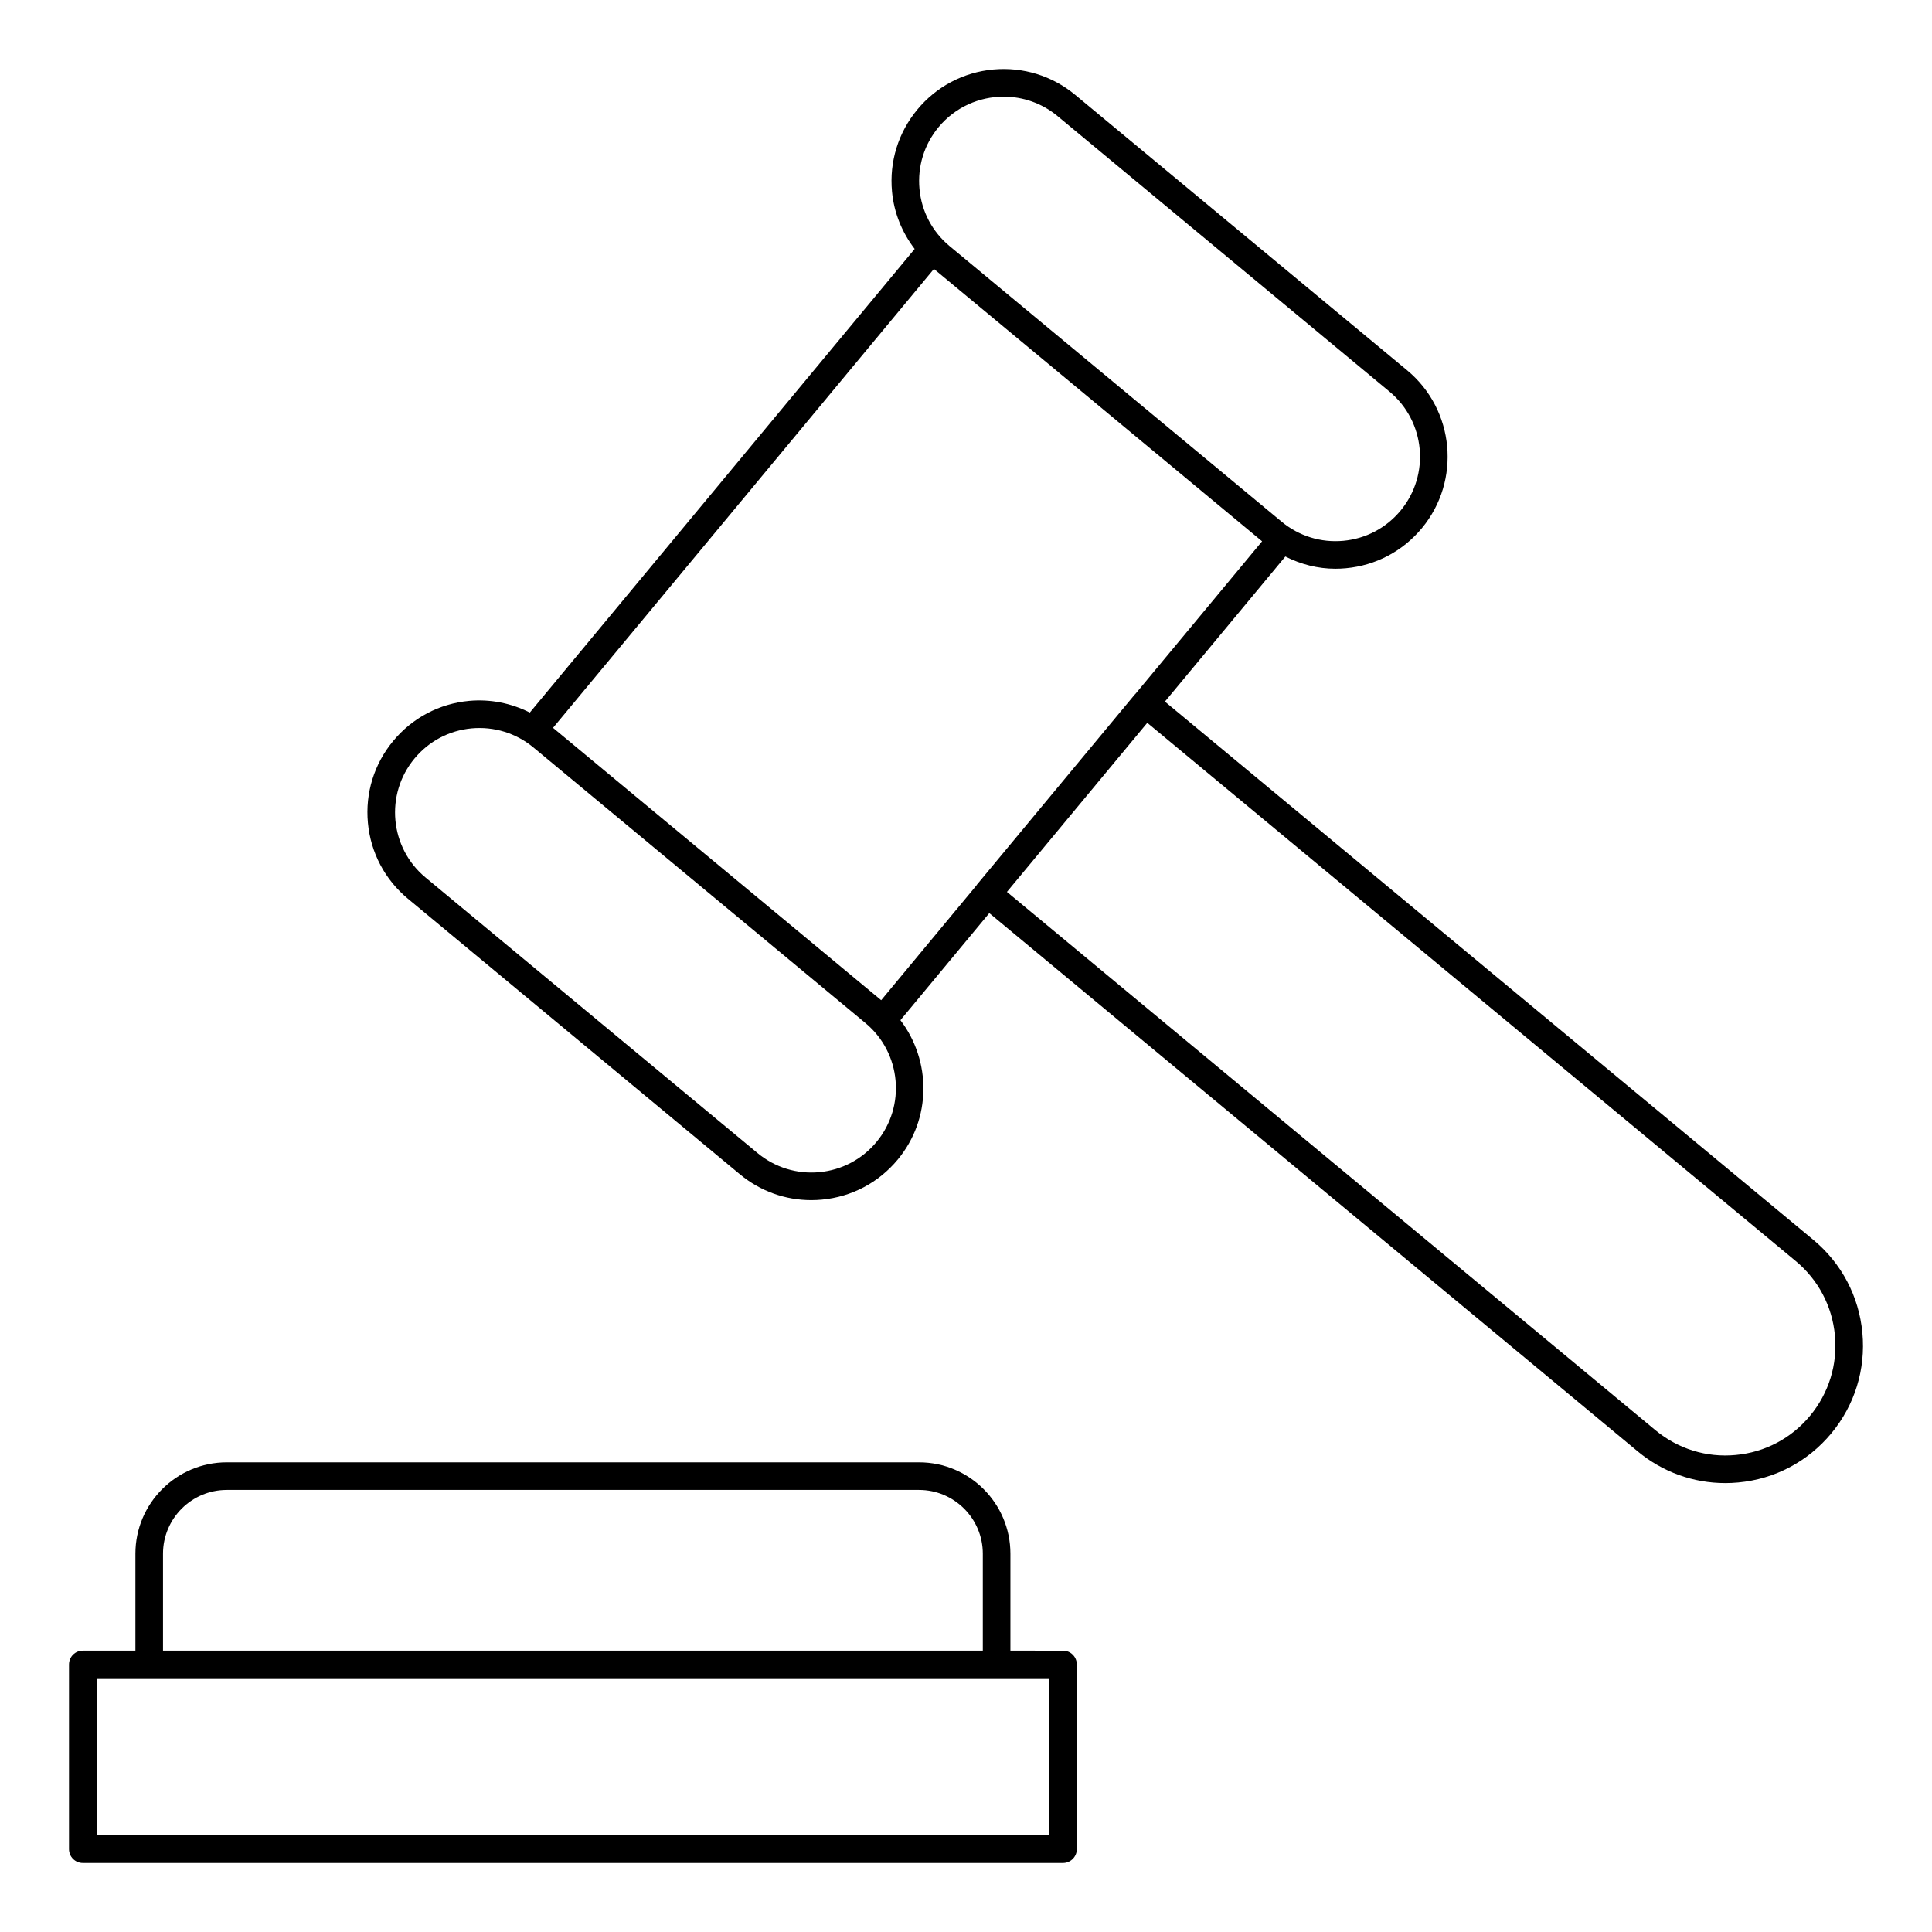 <svg xmlns="http://www.w3.org/2000/svg" xmlns:xlink="http://www.w3.org/1999/xlink" version="1.1" x="0px" y="0px" viewBox="0 0 70 70" style="enable-background:new 0 0 70 70;" xml:space="preserve"><path d="M59.337,52.586c0.902,0.749,2.014,1.149,3.173,1.149  c0.155,0,0.312-0.007,0.469-0.022c1.325-0.123,2.522-0.754,3.372-1.778  s1.25-2.317,1.127-3.642s-0.754-2.522-1.778-3.372L42.207,25.42l4.364-5.257  c0.561,0.284,1.176,0.443,1.812,0.443c0.127,0,0.255-0.006,0.383-0.018  c1.08-0.1,2.057-0.615,2.75-1.45c1.43-1.723,1.192-4.288-0.531-5.719  L38.957,3.437c-0.835-0.693-1.89-1.017-2.969-0.919  c-1.08,0.1-2.057,0.615-2.75,1.45c-0.693,0.835-1.019,1.89-0.919,2.97  c0.071,0.77,0.362,1.482,0.821,2.082L19.196,25.818  c-0.673-0.34-1.426-0.494-2.198-0.424c-1.08,0.1-2.056,0.615-2.749,1.45  c-0.693,0.834-1.019,1.889-0.919,2.969s0.615,2.057,1.45,2.75l12.027,9.983  c0.736,0.611,1.643,0.937,2.587,0.937c0.127,0,0.255-0.006,0.383-0.018  c1.08-0.1,2.056-0.615,2.749-1.45c1.23-1.481,1.218-3.581,0.098-5.052  l3.22-3.879L59.337,52.586z M65.062,45.69c0.818,0.679,1.323,1.636,1.421,2.695  c0.098,1.059-0.222,2.092-0.901,2.911s-1.636,1.323-2.695,1.421  c-1.059,0.101-2.092-0.222-2.911-0.901L36.483,32.316l5.085-6.127L65.062,45.69z   M34.007,4.606c0.604-0.728,1.478-1.104,2.358-1.104  c0.689,0,1.382,0.231,1.953,0.705l12.027,9.983  c1.299,1.078,1.479,3.012,0.4,4.311c-0.522,0.629-1.258,1.018-2.072,1.093  c-0.815,0.075-1.609-0.171-2.238-0.693l-6.014-4.992l-6.014-4.991  c-0.629-0.522-1.018-1.258-1.093-2.073C33.239,6.03,33.485,5.235,34.007,4.606z   M33.838,9.744l5.945,4.934l5.945,4.934l-4.597,5.538  c-0.005,0.005-0.012,0.008-0.016,0.013L35.391,32.059  c-0.005,0.006-0.006,0.013-0.01,0.019l-3.454,4.161l-5.945-4.934l-5.945-4.934  L33.838,9.744z M31.756,41.377c-0.522,0.629-1.258,1.017-2.072,1.093  c-0.813,0.075-1.609-0.171-2.238-0.693L15.418,31.794  c-1.299-1.078-1.478-3.012-0.4-4.311c0.522-0.629,1.258-1.018,2.072-1.093  c0.809-0.073,1.608,0.17,2.238,0.693l6.014,4.992l6.014,4.991  C32.655,38.144,32.834,40.078,31.756,41.377z"></path><path d="M3,67.5h35.515c0.276,0,0.5-0.224,0.5-0.5v-6.693c0-0.276-0.224-0.5-0.5-0.5H36.609v-3.514  c0-1.825-1.485-3.31-3.31-3.31H8.216c-1.825,0-3.31,1.485-3.31,3.31v3.514H3  c-0.276,0-0.5,0.224-0.5,0.5V67C2.5,67.276,2.724,67.5,3,67.5z M5.906,56.293  c0-1.274,1.036-2.31,2.31-2.31h25.083c1.274,0,2.31,1.036,2.31,2.31v3.514  H5.906V56.293z M3.5,60.807h1.906h30.703h1.906V66.5H3.5V60.807z"></path></svg>
